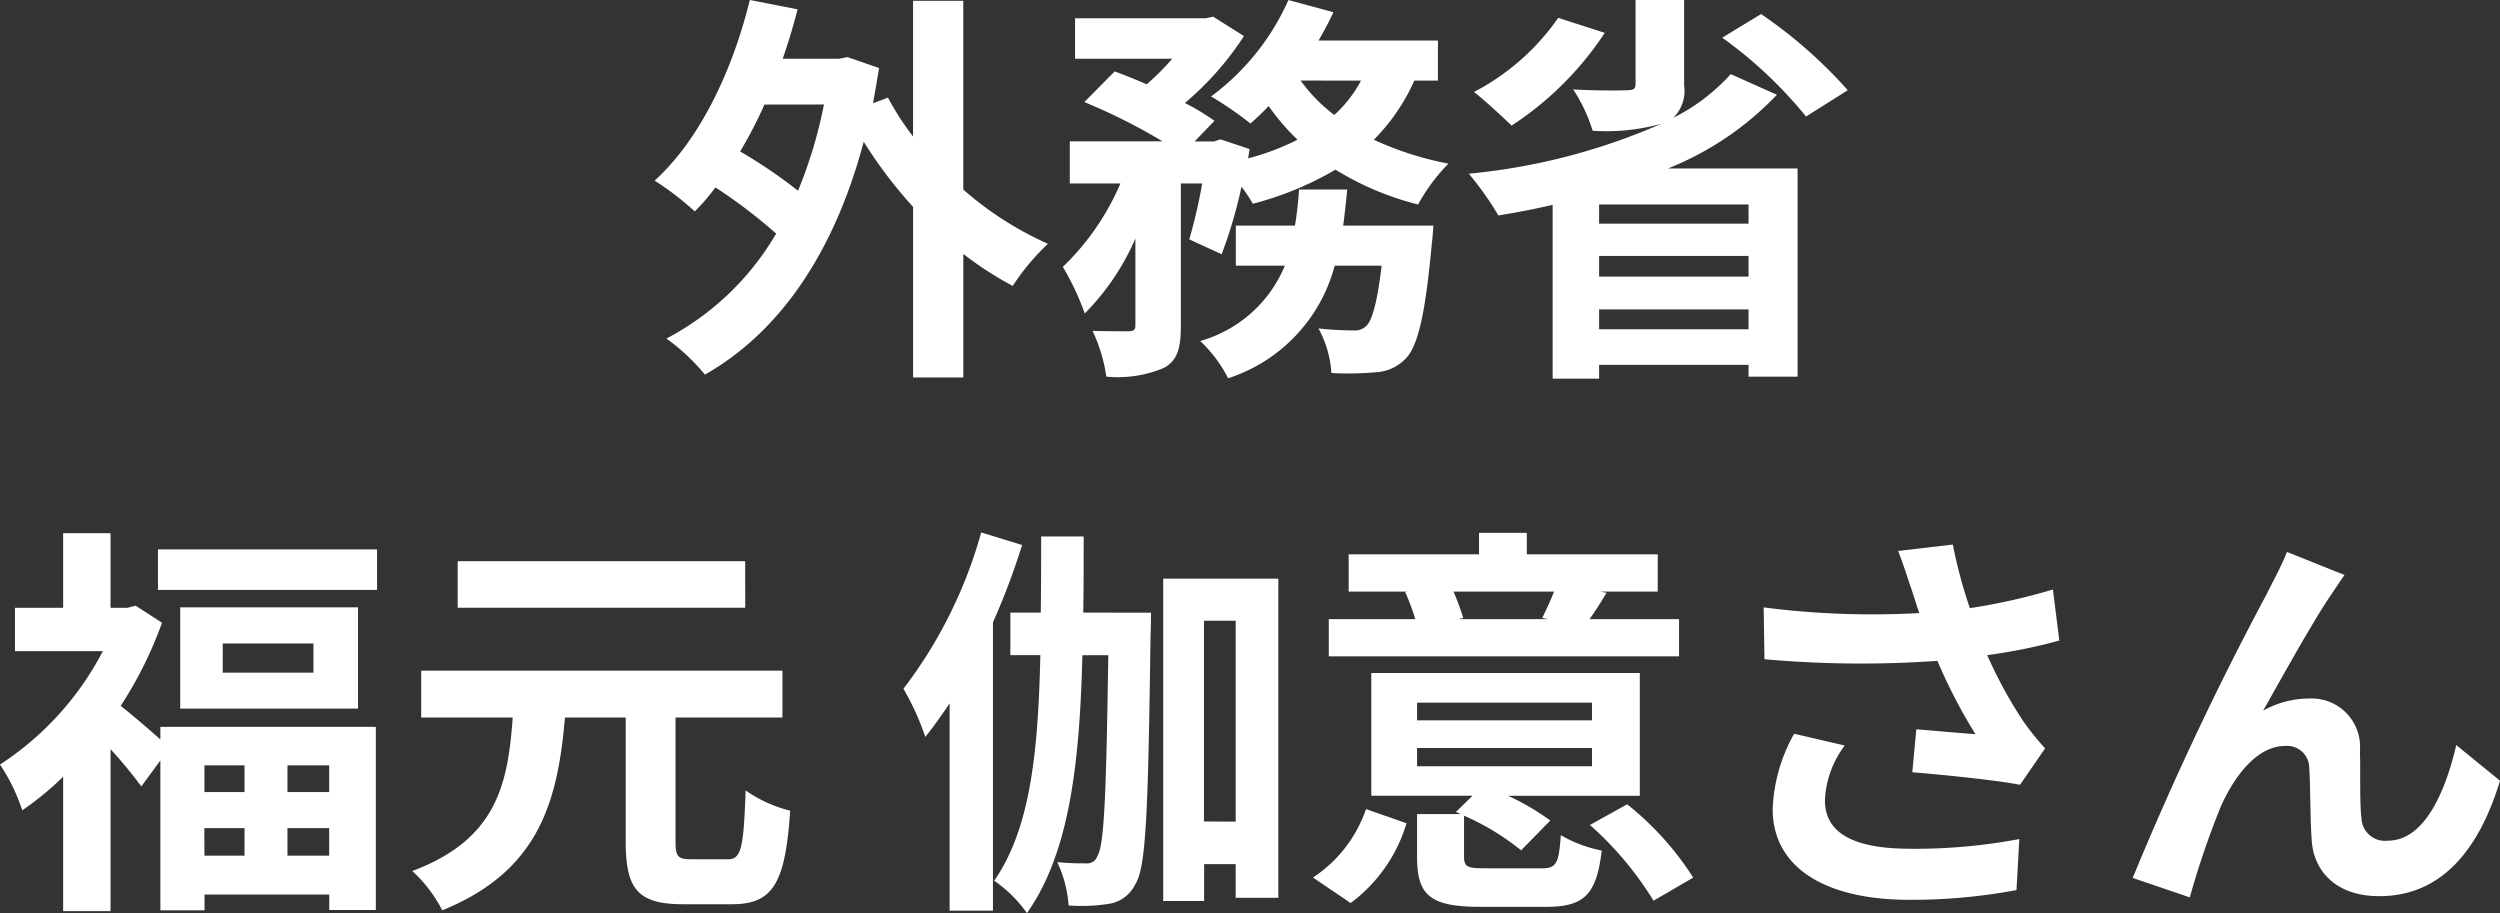 <svg xmlns="http://www.w3.org/2000/svg" width="117.287" height="42.841" viewBox="0 0 117.287 42.841">
  <rect x="0" y="0" width="117.287" height="42.841" fill="#333333" stroke="none"/>
  <path id="パス_55035" data-name="パス 55035" d="M-20.216-11.191a21.538,21.538,0,0,1-1.216,4.047,23.366,23.366,0,0,0-2.717-1.843,20.057,20.057,0,0,0,1.14-2.2Zm6.536-4.864h-2.356V-9.69a12.9,12.9,0,0,1-1.178-1.824l-.7.266q.142-.8.285-1.653l-1.482-.513-.4.076h-2.641c.266-.76.494-1.52.7-2.318l-2.242-.437c-.836,3.4-2.375,6.574-4.465,8.474a13.621,13.621,0,0,1,1.881,1.444A9.341,9.341,0,0,0-25.308-7.3a24.248,24.248,0,0,1,2.85,2.166A12.905,12.905,0,0,1-27.607-.209,9.569,9.569,0,0,1-25.8,1.482c3.382-1.919,6.023-5.548,7.448-10.925a21.57,21.57,0,0,0,2.318,3.059v8h2.356V-4.18a16.06,16.06,0,0,0,2.318,1.5A10.866,10.866,0,0,1-9.709-4.655,15.661,15.661,0,0,1-13.68-7.2ZM4.142-5.51c.076-.551.133-1.121.19-1.691H2.071a15.861,15.861,0,0,1-.19,1.691H-.893v1.881h2.3A6.09,6.09,0,0,1-2.565-.095,6.391,6.391,0,0,1-1.254,1.653a7.59,7.59,0,0,0,5-5.282h2.2C5.738-1.862,5.491-1.045,5.225-.8a.774.774,0,0,1-.608.209A16.091,16.091,0,0,1,2.983-.684a4.982,4.982,0,0,1,.608,2.09,14.518,14.518,0,0,0,2.128-.038A2.089,2.089,0,0,0,7.106.7C7.657.095,8-1.368,8.3-4.655c.038-.266.076-.855.076-.855Zm.836-6.8A5.774,5.774,0,0,1,3.724-10.7a7.45,7.45,0,0,1-1.577-1.615Zm3.61,0v-1.881H2.983a12.738,12.738,0,0,0,.7-1.33l-2.109-.57a11.327,11.327,0,0,1-3.629,4.522A16.591,16.591,0,0,1-.209-10.3a11.312,11.312,0,0,0,.855-.817A10.743,10.743,0,0,0,2-9.538a11.512,11.512,0,0,1-2.318.874L-.247-9.1l-1.368-.456-.3.1h-.912l.931-.969a10.633,10.633,0,0,0-1.387-.836A14.182,14.182,0,0,0-.513-14.4l-1.444-.912-.342.076H-8.436v1.9h4.56a11.865,11.865,0,0,1-1.2,1.2c-.513-.228-1.045-.437-1.5-.608L-8-11.305A27.562,27.562,0,0,1-4.332-9.462H-8.683v1.976h2.375a11.938,11.938,0,0,1-2.7,3.914A12.662,12.662,0,0,1-7.98-1.387,11.511,11.511,0,0,0-5.605-4.9V-.836c0,.228-.076.266-.3.285-.247,0-1.007,0-1.71-.019a7.527,7.527,0,0,1,.646,2.147,5.6,5.6,0,0,0,2.679-.4c.665-.342.817-.95.817-1.976V-7.486H-2.47a24.766,24.766,0,0,1-.608,2.622l1.52.7A22.179,22.179,0,0,0-.627-7.334a7.191,7.191,0,0,1,.532.8,15.208,15.208,0,0,0,3.876-1.6A13.685,13.685,0,0,0,7.657-6.5,8.678,8.678,0,0,1,9.082-8.417a14.784,14.784,0,0,1-3.5-1.121,9.333,9.333,0,0,0,1.9-2.774Zm5.643-2.945a10.984,10.984,0,0,1-3.952,3.477c.494.38,1.349,1.178,1.767,1.577a15.125,15.125,0,0,0,4.37-4.351ZM23.161-5.6H16.15V-6.5h7.011ZM16.15-.646v-.931h7.011v.931Zm0-3.439h7.011v.969H16.15Zm6.175-8.531a9.119,9.119,0,0,1-2.7,2.052,1.759,1.759,0,0,0,.513-1.52v-4.009H17.86v3.933c0,.247-.1.3-.418.3-.323.019-1.52.019-2.508-.038a7.524,7.524,0,0,1,.912,1.938,9.636,9.636,0,0,0,3.211-.323L19.1-10.3a29.319,29.319,0,0,1-9.063,2.356,14.72,14.72,0,0,1,1.387,1.957c.855-.133,1.691-.3,2.546-.494V1.672H16.15V1.026h7.011v.551h2.3V-8.189H19.38a14.454,14.454,0,0,0,5.111-3.458Zm-.4-1.71a20.2,20.2,0,0,1,3.933,3.7l1.957-1.235a21.92,21.92,0,0,0-4.066-3.572ZM-47.4,19.813v1.254h-1.881V19.813Zm3.971,1.254h-1.957V19.813h1.957Zm-1.957,2.983V22.758h1.957V24.05Zm-3.9-1.292H-47.4V24.05h-1.881ZM-51.348,18.6c-.532-.475-1.349-1.178-1.862-1.577a18.626,18.626,0,0,0,1.938-3.9l-1.235-.8-.4.1h-.779v-3.5h-2.223v3.5h-2.261v2.033h4.123a14.1,14.1,0,0,1-4.826,5.32,8.678,8.678,0,0,1,1.045,2.147,14.279,14.279,0,0,0,1.919-1.577v6.308h2.223v-7.6A21.55,21.55,0,0,1-52.241,20.8l.893-1.216v7.03h2.071v-.741h5.852V26.6h2.185V18.008H-51.348Zm7.182-3.135h-4.256V14.094h4.256ZM-50.417,12.4v4.75h8.341V12.4Zm-1.045-2.717v1.9h10.279v-1.9Zm27.55.551H-37.4v2.185h13.49Zm-2.527,13.984c-.627,0-.741-.114-.741-.836V17.571h5.016v-2.2H-39.112v2.2h4.294c-.228,3.154-.76,5.719-4.712,7.2a6.516,6.516,0,0,1,1.406,1.843c4.541-1.843,5.415-5.092,5.757-9.044h2.85v5.814c0,2.223.551,2.945,2.7,2.945h2.28c1.938,0,2.508-.988,2.736-4.389a6.329,6.329,0,0,1-2.09-.95c-.095,2.736-.209,3.23-.836,3.23Zm13.6-15.333a21.563,21.563,0,0,1-3.648,7.334,12.462,12.462,0,0,1,1.026,2.261c.38-.475.76-1.007,1.14-1.577v9.728h2.033V13.106a33.69,33.69,0,0,0,1.368-3.629Zm4.788,3.762c.019-1.14.019-2.337.019-3.572h-1.995c0,1.235,0,2.451-.019,3.572h-1.425v1.995h1.406c-.1,4.655-.494,8.189-2.166,10.583a6.156,6.156,0,0,1,1.539,1.52c1.957-2.774,2.47-6.859,2.6-12.1h1.216c-.1,6.593-.19,8.911-.513,9.424a.507.507,0,0,1-.551.342,12.5,12.5,0,0,1-1.33-.057,5.765,5.765,0,0,1,.532,2.033,8.22,8.22,0,0,0,1.881-.076A1.643,1.643,0,0,0-5.615,25.4c.532-.8.608-3.648.722-11.761.019-.285.019-.988.019-.988Zm5.662,9.8V13.03H-.9v9.424ZM-4.3,11.054V26.178h1.919V24.449H-.9v1.577h2V11.054Zm18.335.608c-.152.4-.38.874-.551,1.235l.266.057H9.528l.247-.057a11.576,11.576,0,0,0-.456-1.235ZM19.9,12.954H15.7c.247-.342.513-.76.8-1.235l-.285-.057H18.9V9.914H12.758V8.907H10.516V9.914H4.4v1.748H7.153l-.1.019a11.532,11.532,0,0,1,.475,1.273H3.467V14.7H19.9ZM4.493,26.273A7.25,7.25,0,0,0,7.115,22.53l-1.9-.665a6.282,6.282,0,0,1-2.489,3.211ZM7.609,19h8.208v.855H7.609Zm0-2.128h8.208V17.7H7.609Zm3.211,7.771c-.855,0-1.007-.057-1.007-.57v-1.9A11.856,11.856,0,0,1,12.492,23.8L13.86,22.4a12.081,12.081,0,0,0-1.976-1.159h6.175V15.481H5.462v5.757h4.75L9.433,22l.228.1H7.609v1.995c0,1.805.589,2.356,2.983,2.356h3.059c1.767,0,2.375-.532,2.622-2.641a6.1,6.1,0,0,1-1.919-.722c-.095,1.349-.209,1.558-.912,1.558Zm4.9-2.033a15.75,15.75,0,0,1,2.983,3.553l1.862-1.083a13.953,13.953,0,0,0-3.1-3.439ZM30.79,11.51c.114.323.228.722.38,1.159a39.774,39.774,0,0,1-7.3-.266l.038,2.432a50.95,50.95,0,0,0,8.113.076,24.967,24.967,0,0,0,1.786,3.439c-.589-.038-1.843-.152-2.774-.228l-.19,2.014c1.6.133,3.99.38,5.054.589l1.178-1.71a11.98,11.98,0,0,1-1.026-1.273,20.811,20.811,0,0,1-1.691-3.1,25.269,25.269,0,0,0,3.382-.684l-.3-2.394a28.612,28.612,0,0,1-3.895.874,22.219,22.219,0,0,1-.8-2.983l-2.565.3C30.429,10.389,30.638,11.073,30.79,11.51Zm-3.116,7.372L25.3,18.331a7.777,7.777,0,0,0-1.007,3.534c0,2.736,2.451,4.237,6.327,4.256a26.8,26.8,0,0,0,5.111-.456l.133-2.394a26.241,26.241,0,0,1-5.092.456c-2.6,0-4.028-.684-4.028-2.28A4.577,4.577,0,0,1,27.674,18.882Zm23.446-8L48.422,9.8c-.323.8-.684,1.425-.931,1.938a146.7,146.7,0,0,0-6.308,13.357l2.679.912a39.953,39.953,0,0,1,1.444-4.237c.684-1.539,1.748-2.869,3.04-2.869a1.043,1.043,0,0,1,1.121,1.064c.057.779.038,2.337.114,3.344.076,1.387,1.064,2.641,3.173,2.641,2.907,0,4.674-2.166,5.662-5.415l-2.052-1.672c-.551,2.356-1.558,4.484-3.211,4.484a1.1,1.1,0,0,1-1.235-1.026c-.1-.8-.038-2.318-.076-3.173a2.266,2.266,0,0,0-2.356-2.47,4.419,4.419,0,0,0-2.185.57c.95-1.672,2.28-4.1,3.211-5.472C50.721,11.472,50.93,11.149,51.12,10.883Z" transform="translate(58.872 16.093)" fill="#fff"/>
</svg>
